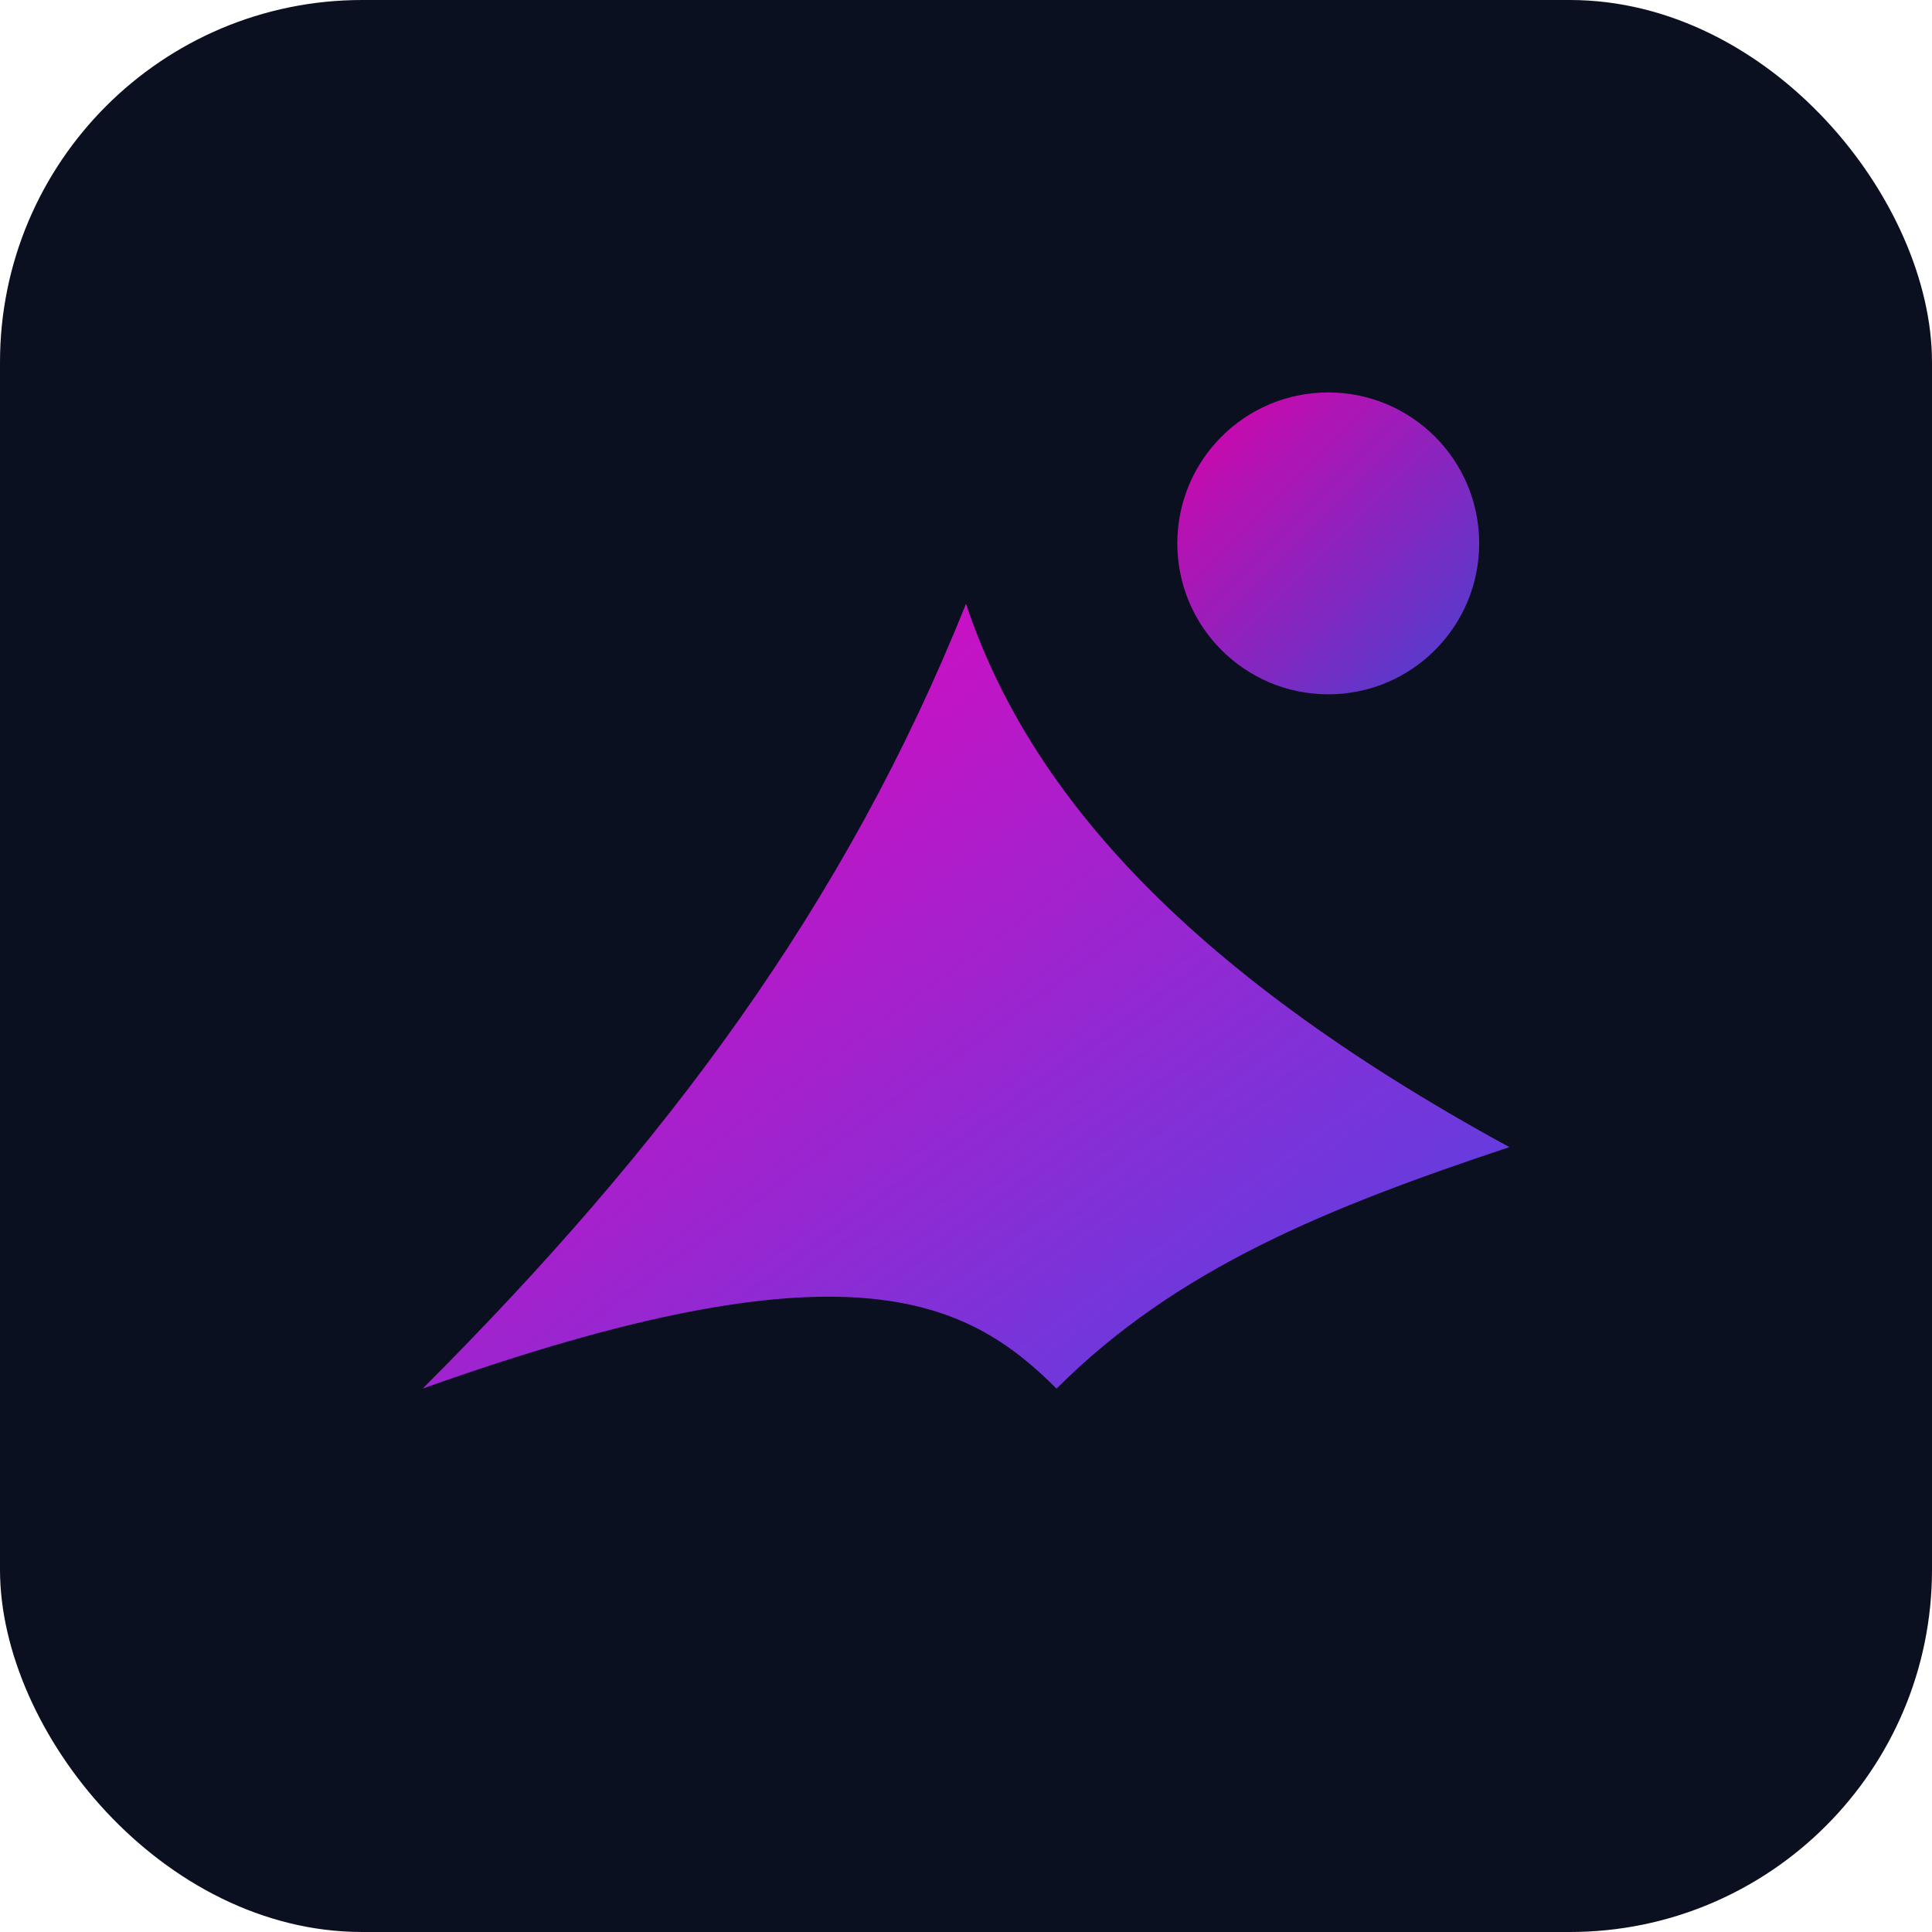 <svg xmlns="http://www.w3.org/2000/svg" width="64" height="64" viewBox="0 0 64 64">
  <defs>
    <linearGradient id="g" x1="0" x2="1" y1="0" y2="1">
      <stop offset="0%" stop-color="#f000b8"/>
      <stop offset="100%" stop-color="#4f46e5"/>
    </linearGradient>
  </defs>
  <rect width="64" height="64" rx="12" fill="#0b1021"/>
  <path d="M14 46c8-8 14-16 18-26 2 6 7 12 18 18-6 2-11 4-15 8-3-3-7-5-21 0z" fill="url(#g)"/>
  <circle cx="44" cy="18" r="5" fill="url(#g)" opacity="0.9"/>
</svg>
